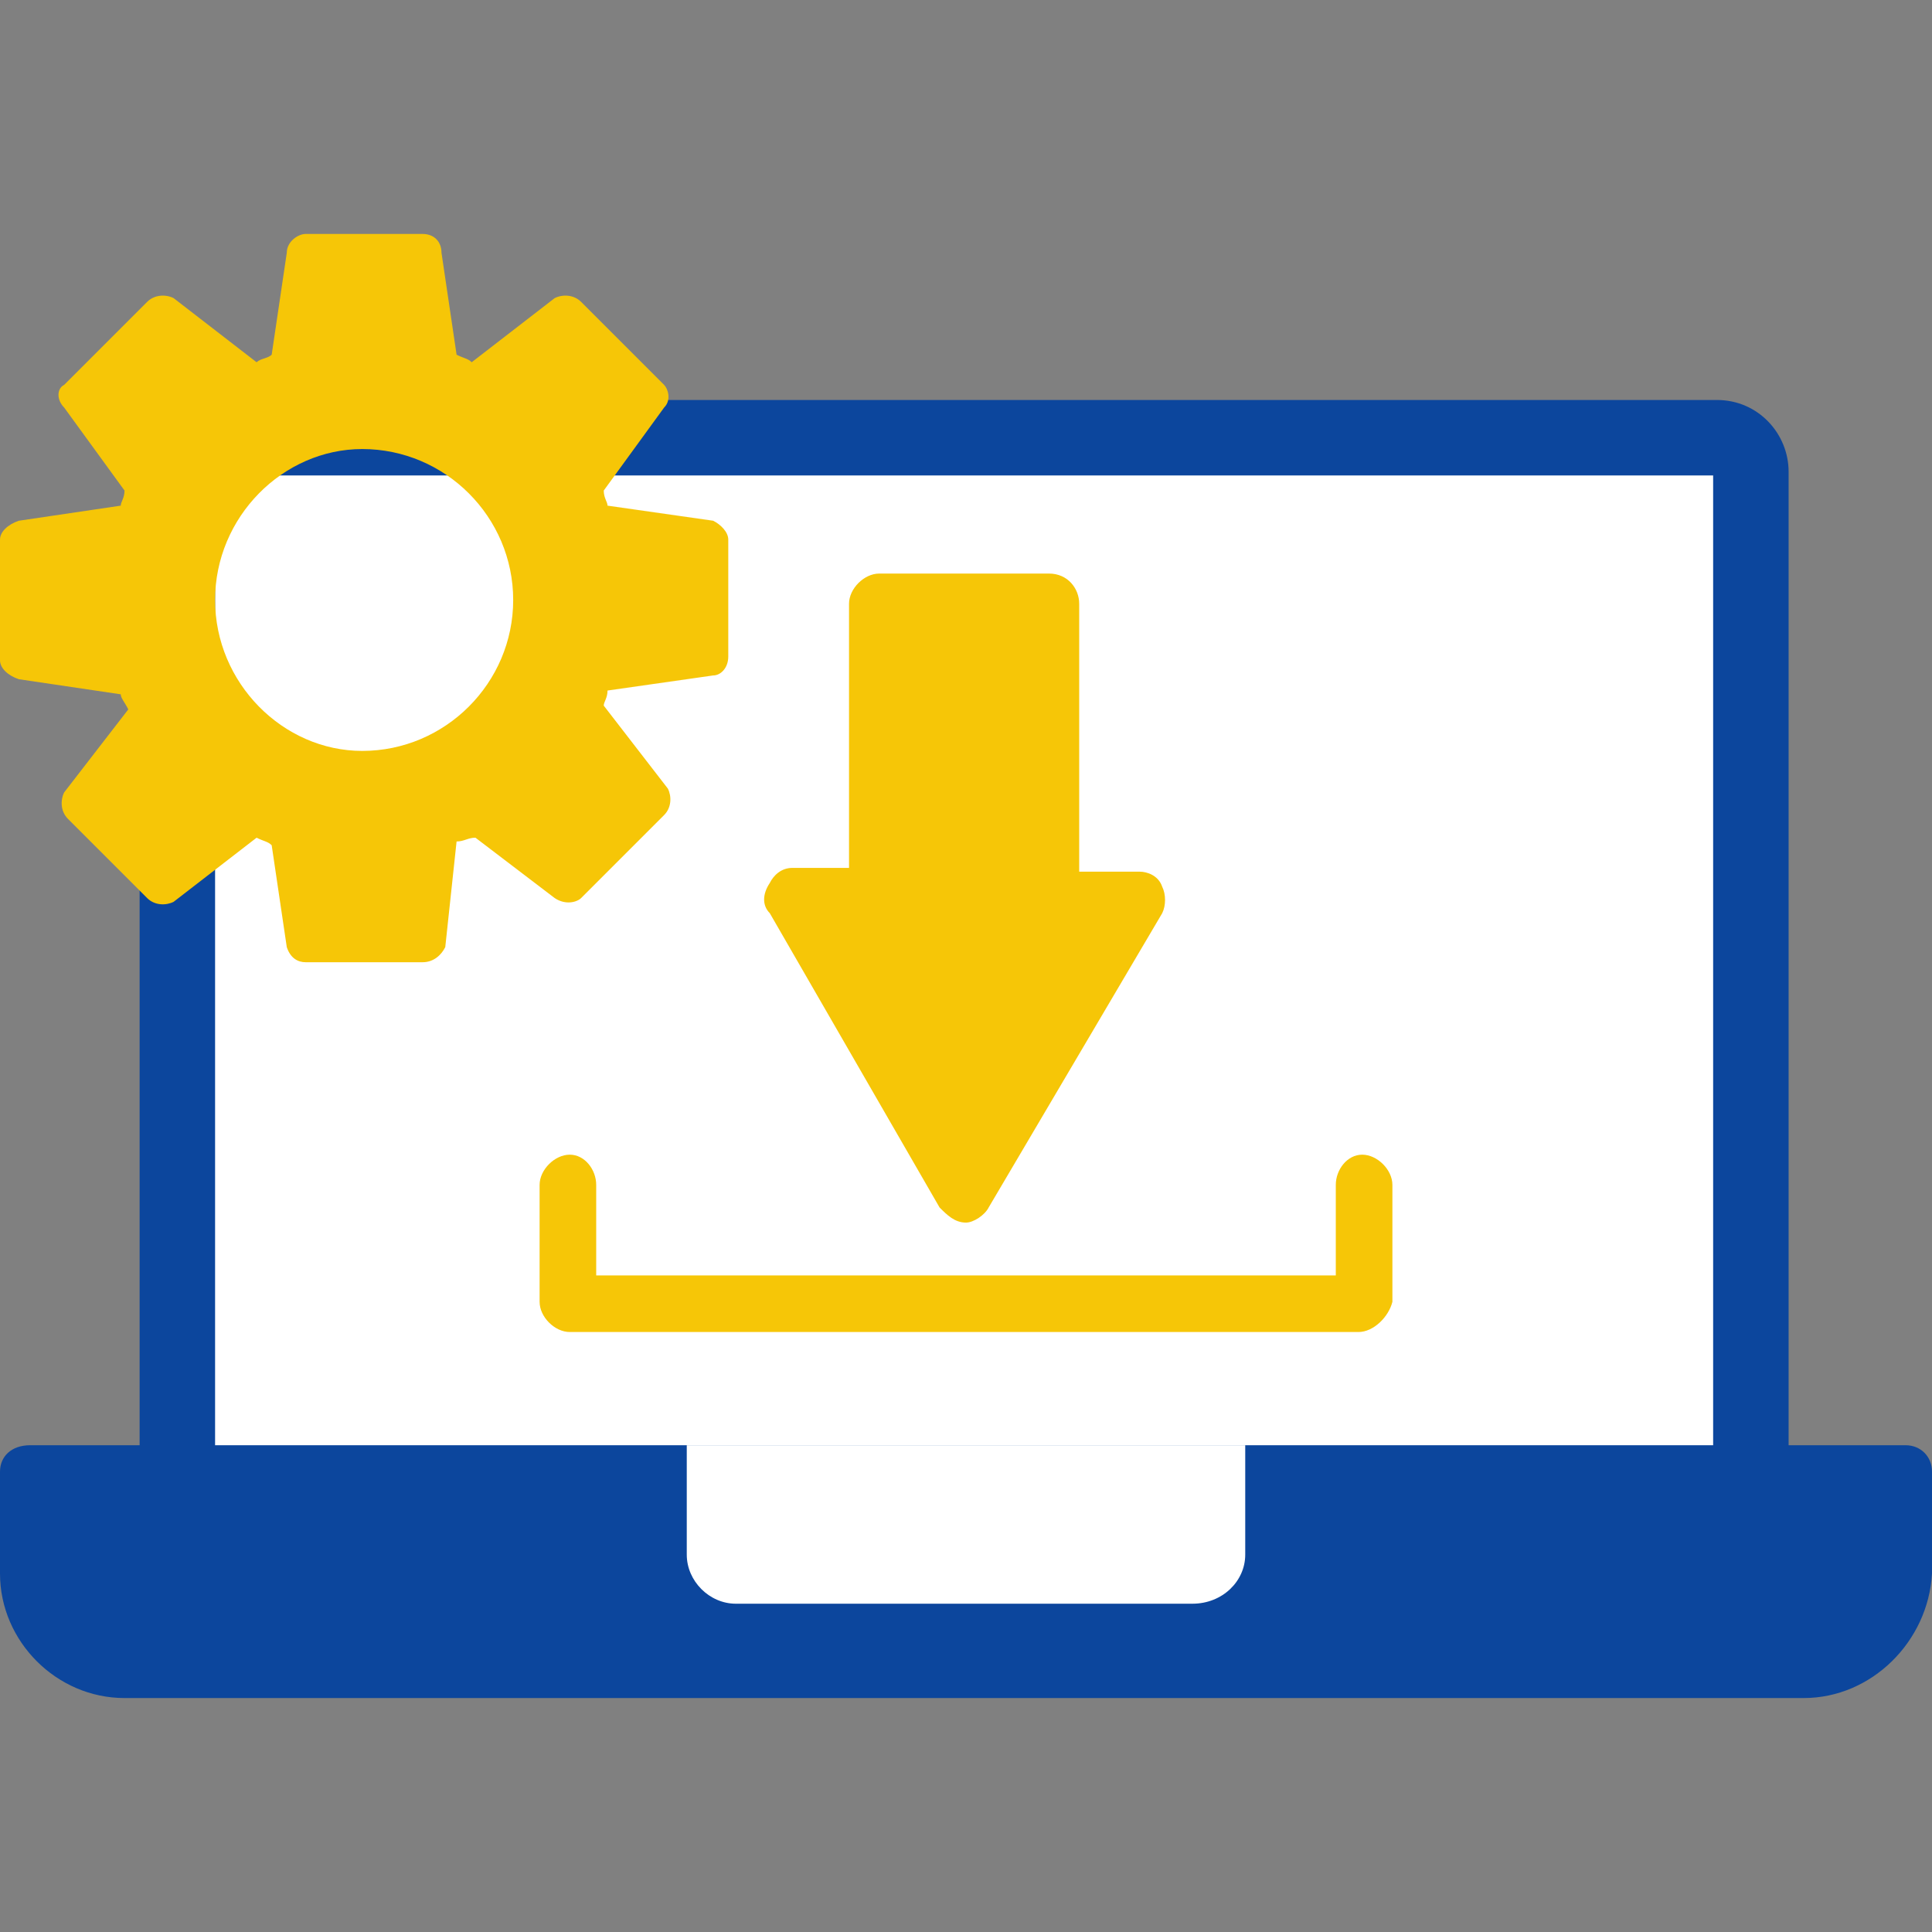 <?xml version="1.0" encoding="UTF-8"?>
<svg xmlns="http://www.w3.org/2000/svg" xmlns:xlink="http://www.w3.org/1999/xlink" xmlns:svgjs="http://svgjs.com/svgjs" id="SvgjsSvg1001" width="288" height="288" version="1.1">
  <rect width="100%" height="100%" fill="#808080" stroke="none"/>
  <defs id="SvgjsDefs1002"></defs>
  <g id="SvgjsG1008">
    <svg xmlns="http://www.w3.org/2000/svg" fill-rule="evenodd" clip-rule="evenodd" image-rendering="optimizeQuality" shape-rendering="geometricPrecision" text-rendering="geometricPrecision" viewBox="0 0 512 512" width="288" height="288">
      <path fill="#0c469d" d="M467 397l-422 0c-4,0 -8,-3 -8,-7l0 -265c0,-10 9,-19 19,-19l399 0c11,0 19,9 19,19l0 265c0,4 -3,7 -7,7z" class="color867e88 svgShape"></path>
      <polygon fill="#ffffff" points="454 387 454 126 57 126 57 387" class="colora8ebfa svgShape"></polygon>
      <path fill="#0c469d" d="M478 450l-445 0c-18,0 -33,-15 -33,-33l0 -27c0,-4 3,-7 8,-7l497 0c4,0 7,3 7,7l0 27c-1,18 -16,33 -34,33z" class="color867e88 svgShape"></path>
      <path fill="#ffffff" d="M182 383l148 0 0 29c0,7 -6,13 -14,13l-121 0c-7,0 -13,-6 -13,-13l0 -29z" class="color9d979f svgShape"></path>
      <path fill="#f6c607" d="M360 353l-209 0c-4,0 -8,-4 -8,-8l0 -31c0,-4 4,-8 8,-8 4,0 7,4 7,8l0 24 196 0 0 -24c0,-4 3,-8 7,-8 4,0 8,4 8,8l0 31c-1,4 -5,8 -9,8z" class="colordf5a49 svgShape"></path>
      <path fill="#f6c607" d="M256 324c-3,0 -5,-2 -7,-4l-45 -78c-2,-2 -2,-5 0,-8 1,-2 3,-4 6,-4l15 0 0 -70c0,-4 4,-8 8,-8l45 0c5,0 8,4 8,8l0 71 16 0c2,0 5,1 6,4 1,2 1,5 0,7l-46 78c-1,2 -4,4 -6,4z" class="colordf5a49 svgShape"></path>
      <path fill="#f6c607" d="M112 255l-31 0c-2,0 -4,-1 -5,-4l-4 -27c-1,-1 -2,-1 -4,-2l-22 17c-2,1 -5,1 -7,-1l-21 -21c-2,-2 -2,-5 -1,-7l17 -22c-1,-2 -2,-3 -2,-4l-27 -4c-3,-1 -5,-3 -5,-5l0 -32c0,-2 2,-4 5,-5l27 -4c0,-1 1,-2 1,-4l-16 -22c-2,-2 -2,-5 0,-6l22 -22c2,-2 5,-2 7,-1l22 17c1,-1 3,-1 4,-2l4 -27c0,-3 3,-5 5,-5l31 0c3,0 5,2 5,5l4 27c2,1 3,1 4,2l22 -17c2,-1 5,-1 7,1l22 22c1,1 2,4 0,6l-16 22c0,2 1,3 1,4l28 4c2,1 4,3 4,5l0 31c0,3 -2,5 -4,5l-28 4c0,2 -1,3 -1,4l17 22c1,2 1,5 -1,7l-22 22c-1,1 -4,2 -7,0l-21 -16c-2,0 -3,1 -5,1l-3 28c-1,2 -3,4 -6,4zm-16 -56c-21,0 -39,-18 -39,-40 0,-22 18,-40 39,-40 22,0 40,18 40,40 0,22 -18,40 -40,40z" class="colorfcbe37 svgShape"></path>
    </svg>
  </g>
</svg>
